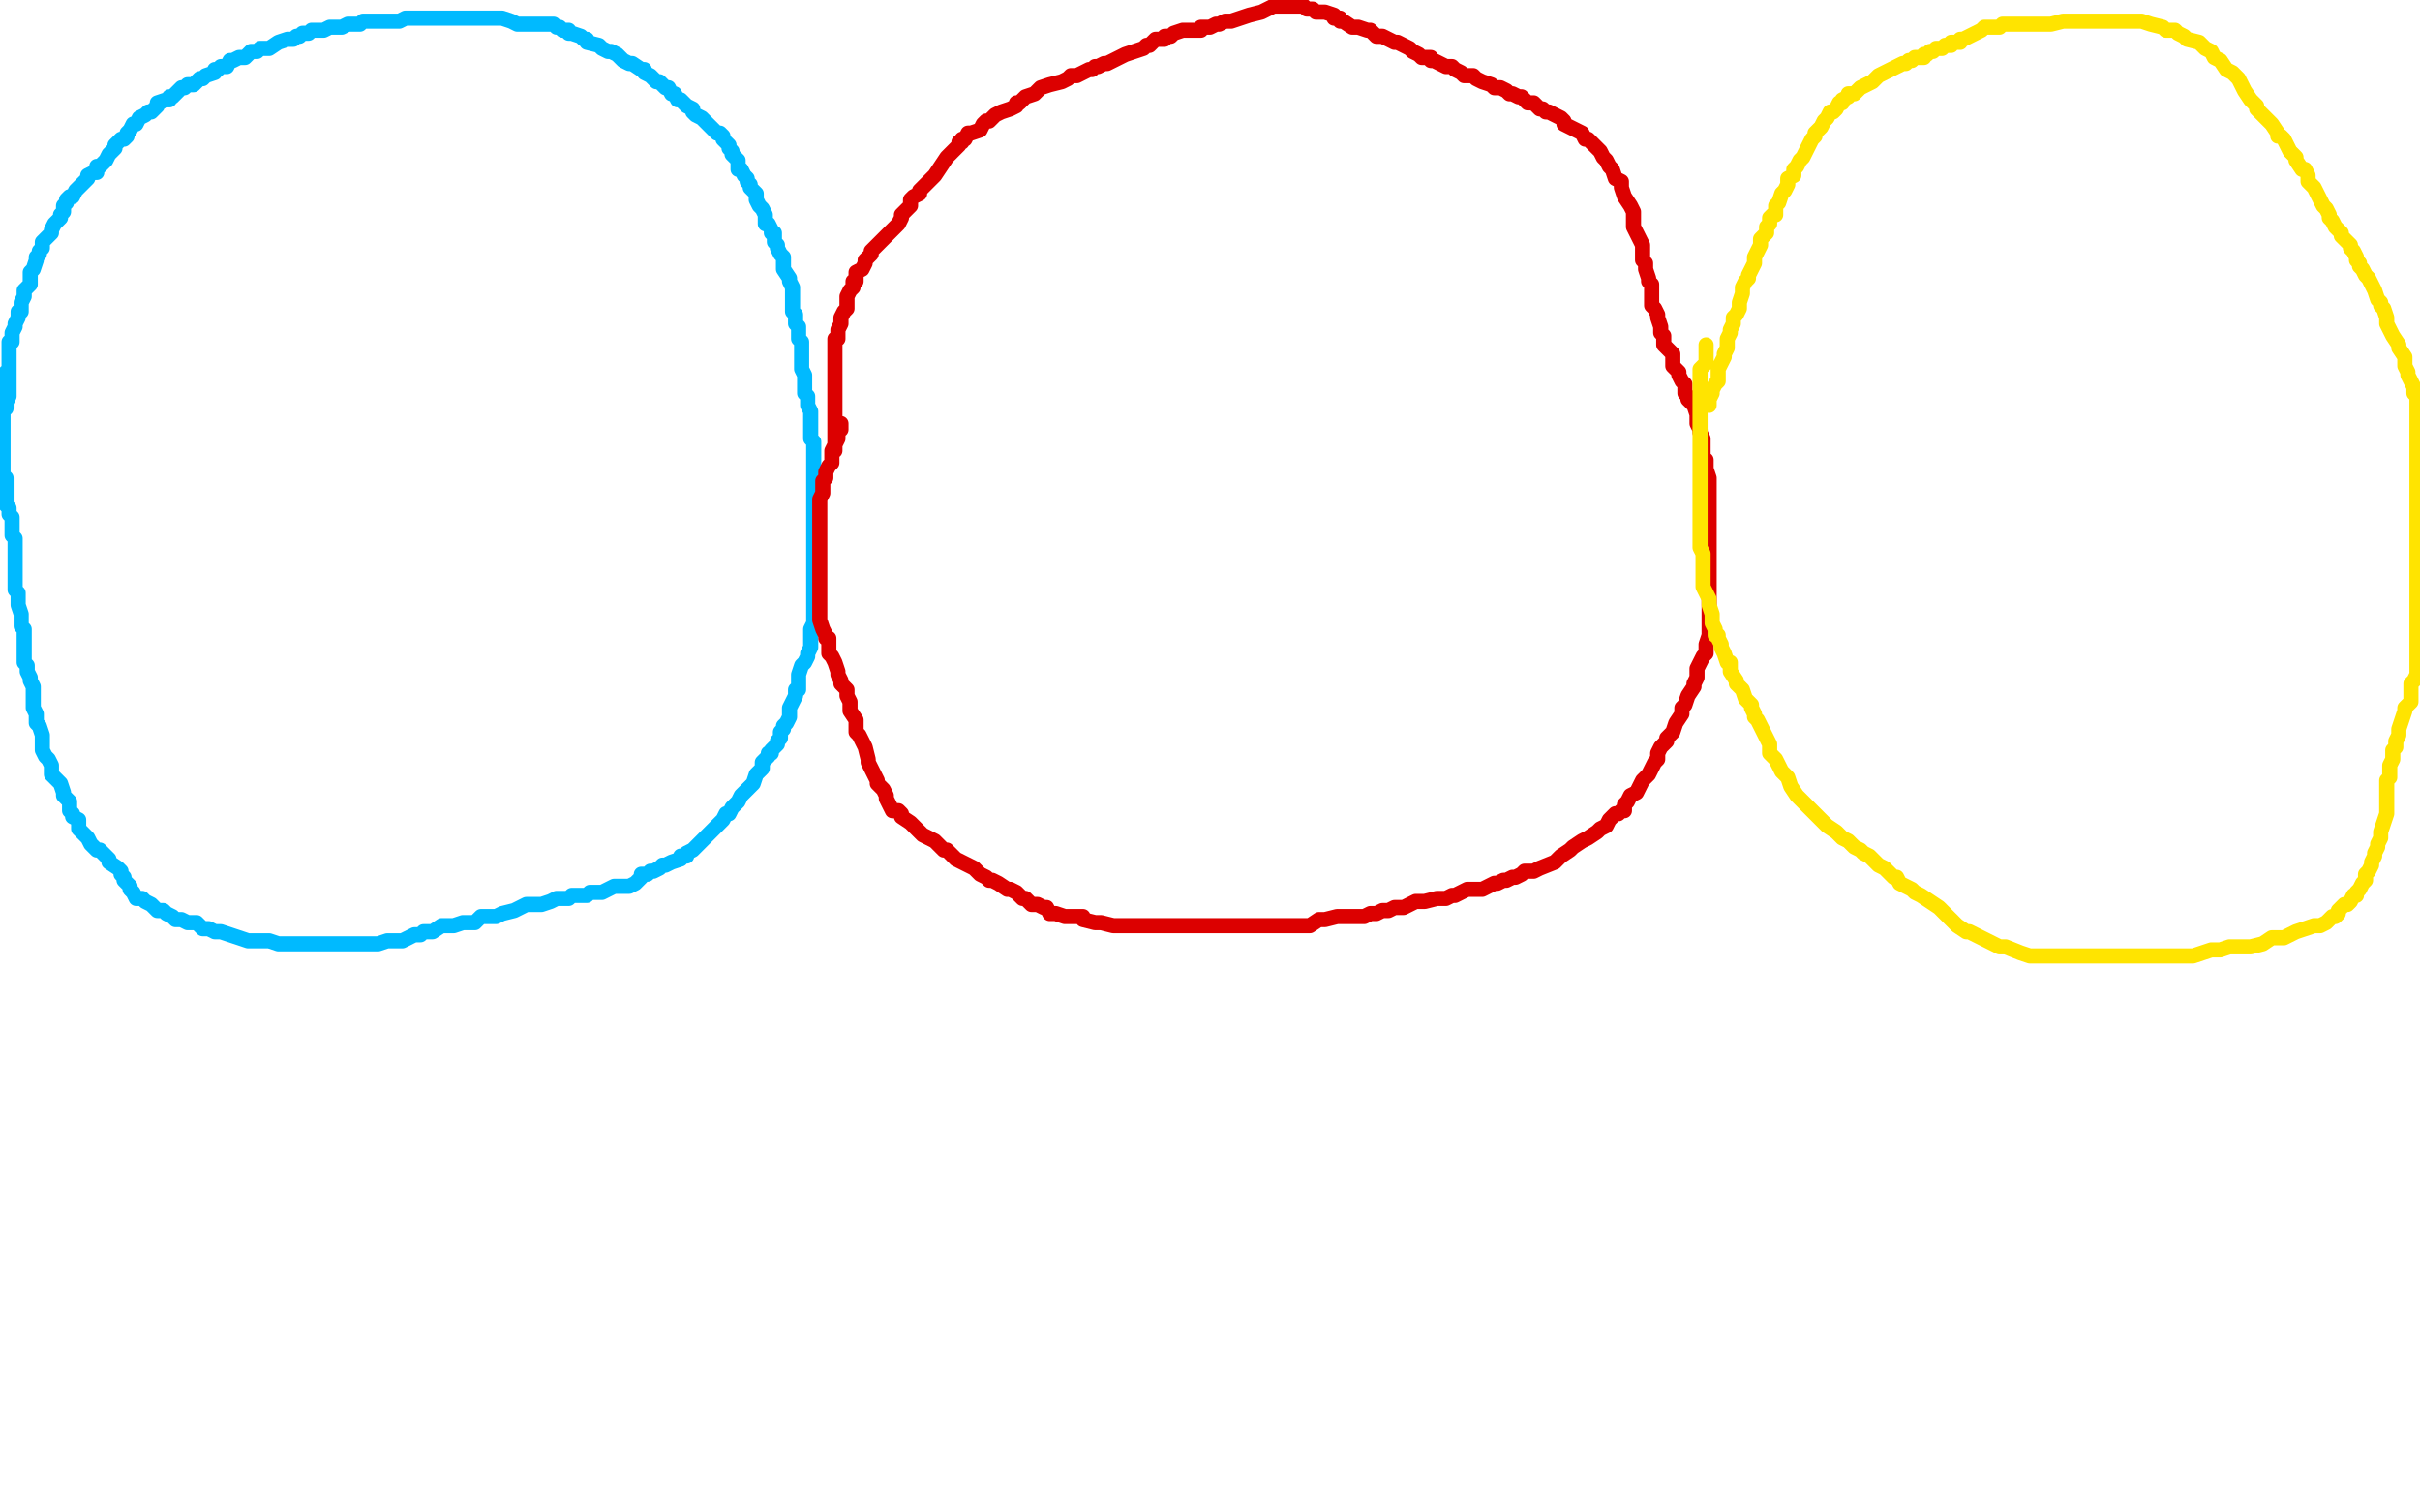 <?xml version="1.0" standalone="no"?>
<!DOCTYPE svg PUBLIC "-//W3C//DTD SVG 1.1//EN"
"http://www.w3.org/Graphics/SVG/1.1/DTD/svg11.dtd">

<svg width="800" height="500" version="1.1" xmlns="http://www.w3.org/2000/svg" xmlns:xlink="http://www.w3.org/1999/xlink" style="stroke-antialiasing: false"><desc>This SVG has been created on https://colorillo.com/</desc><rect x='0' y='0' width='800' height='500' style='fill: rgb(255,255,255); stroke-width:0' /><polyline points="2,135 2,134 2,134 2,133 2,133 3,131 3,131 3,130 3,130 3,128 3,127 3,126 3,125 3,124 3,123 3,122 3,121 3,119 3,118 3,117 3,116 3,115 3,113 4,113 4,110 5,108 5,107 6,105 6,104 6,103 7,103 7,101 7,100 8,98 8,96 9,95 10,94 10,93 10,92 10,91 10,90 11,89 12,86 12,85 13,84 13,83 14,82 14,80 15,79 16,78 17,77 17,76 18,74 20,72 20,71 21,70 21,69 21,68 22,67 22,66 23,65 24,65 25,63 26,62 27,61 29,59 29,58 31,57 32,57 32,55 33,55 35,53 36,51 37,50 38,49 38,48 40,46 41,46 42,45 42,44 43,43 44,41 45,41 46,39 48,38 49,37 50,37 51,36 52,35 52,34 55,33 56,33 56,32 57,32 58,31 60,29 61,29 62,28 64,28 65,27 66,26 67,26 68,25 71,24 71,23 72,23 73,22 75,22 76,20 77,20 79,19 80,19 81,19 82,18 83,17 85,17 86,16 87,16 89,16 92,14 95,13 97,13 98,12 99,12 100,11 102,11 103,10 104,10 105,10 106,10 107,10 109,9 113,9 115,8 119,8 120,7 122,7 124,7 126,7 129,7 132,7 134,6 135,6 137,6 138,6 141,6 142,6 143,6 144,6 145,6 146,6 147,6 148,6 149,6 151,6 152,6 153,6 155,6 156,6 158,6 159,6 160,6 161,6 162,6 163,6 165,6 166,6 169,7 171,8 174,8 176,8 178,8 179,8 180,8 181,8 182,8 183,8 184,9 185,9 186,10 188,10 188,11 189,11 192,12 193,13 194,13 194,14 198,15 199,16 201,17 202,17 204,18 206,20 208,21 209,21 212,23 213,23 213,24 215,25 216,26 217,27 218,27 219,28 220,29 221,29 222,31 223,31 224,33 225,33 226,34 227,35 229,36 229,37 230,38 232,39 233,40 234,41 235,42 237,44 238,44 239,45 239,46 240,47 241,48 241,49 242,50 242,51 244,53 244,54 244,55 244,56 245,56 246,58 247,59 247,60 248,61 248,62 249,63 250,64 250,66 251,68 252,69 253,71 253,72 253,73 253,74 254,74 255,76 255,77 256,77 256,78 256,79 256,80 257,81 257,82 258,84 259,85 259,86 259,87 259,88 259,89 261,92 261,93 262,95 262,96 262,97 262,99 262,100 262,101 262,103 263,104 263,105 263,106 263,107 264,108 264,109 264,110 264,112 265,113 265,115 265,116 265,118 265,119 265,121 265,122 266,124 266,125 266,127 266,128 266,130 267,131 267,133 267,134 268,136 268,137 268,138 268,139 268,140 268,141 268,142 268,143 268,144 268,145 269,146 269,147 269,148 269,149 269,150 269,151 269,153 269,154 269,156 269,157 269,160 269,161 269,163 269,164 269,165 269,166 269,168 269,170 269,171 269,172 269,175 269,177 269,178 269,179 269,181 269,183 269,184 269,186 269,187 269,189 269,190 269,192 269,193 269,195 269,196 269,197 269,198 269,199 269,200 269,201 269,202 269,203 269,204 269,205 269,206 268,208 268,209 268,210 268,211 268,213 268,214 267,216 267,217 266,219 265,220 264,223 264,224 264,225 264,226 264,227 264,228 263,228 263,229 263,230 262,232 261,234 261,235 261,237 260,239 259,240 259,241 258,242 258,243 258,244 257,245 257,246 256,247 255,248 255,249 254,249 254,250 253,251 252,252 252,254 251,255 250,256 249,259 247,261 246,262 245,263 244,265 243,266 242,267 241,269 240,269 239,271 238,272 237,273 235,275 234,276 233,277 231,279 230,280 229,281 227,282 227,283 226,283 225,283 225,284 222,285 220,286 219,286 218,287 216,288 215,288 214,289 212,289 212,290 210,292 208,293 206,293 203,293 199,295 198,295 197,295 195,295 194,296 191,296 189,296 188,297 185,297 184,297 182,298 179,299 177,299 174,299 170,301 166,302 164,303 161,303 159,303 157,305 155,305 153,305 150,306 148,306 146,306 143,308 140,308 139,309 138,309 137,309 135,310 133,311 131,311 130,311 128,311 125,312 122,312 121,312 119,312 118,312 116,312 115,312 111,312 109,312 104,312 101,312 98,312 97,312 96,312 95,312 93,312 92,312 89,311 87,311 84,311 82,311 79,310 76,309 73,308 71,308 69,307 68,307 67,307 65,305 64,305 63,305 62,305 60,304 58,304 57,303 55,302 54,301 52,301 51,300 50,299 48,298 47,297 45,297 44,295 43,294 43,293 41,291 41,290 40,289 40,288 39,287 36,285 36,284 35,283 33,281 32,281 31,280 30,279 29,277 28,276 27,275 26,274 26,271 24,270 24,269 23,268 23,266 23,265 21,263 21,262 20,259 18,257 17,256 17,255 17,254 17,253 16,251 15,250 14,248 14,247 14,245 14,243 13,240 12,239 12,237 12,236 11,234 11,232 11,231 11,230 11,228 11,227 10,225 10,224 9,222 9,221 9,220 8,219 8,217 8,216 8,214 8,213 8,212 8,211 8,210 8,208 7,207 7,205 7,204 7,203 6,200 6,199 6,198 6,196 5,195 5,193 5,191 5,190 5,189 5,188 5,186 5,184 5,183 5,182 5,181 5,180 5,178 4,177 4,176 4,175 4,174 4,172 4,171 3,170 3,169 3,168 2,167 2,165 2,164 2,163 2,161 2,160 2,158 1,157 1,155 1,154 1,152 1,151 1,149 1,148 1,147 1,145 1,144 1,143 1,142 1,141 1,139 1,138 1,137 1,136 1,135 1,134 1,133 1,132 1,131 1,130 2,129 2,128 2,127 2,126 2,125 2,124 2,123" style="fill: none; stroke: #00baff; stroke-width: 5; stroke-linejoin: round; stroke-linecap: round; stroke-antialiasing: false; stroke-antialias: 0; opacity: 1.0"/>
<polyline points="276,149 276,148 276,148 276,147 276,147 276,145 276,145 276,143 276,143 276,142 276,141 276,140 276,138 276,137 276,136 276,135 276,134 276,132 276,130 276,129 276,126 276,124 276,123 276,121 276,120 276,119 276,118 276,117 276,116 276,115 276,114 276,112 277,112 277,110 277,109 278,107 278,106 278,105 279,103 280,102 280,100 280,98 281,96 282,95 282,93 283,93 283,92 283,90 285,89 286,87 286,86 288,84 288,83 290,81 291,80 292,79 293,78 294,77 295,76 297,74 298,72 298,71 299,70 301,68 301,66 302,65 304,64 304,63 306,61 307,60 309,58 311,55 313,52 316,49 317,48 317,47 318,47 318,46 319,46 320,44 321,44 324,43 325,41 326,40 327,40 328,39 329,38 331,37 334,36 336,35 336,34 337,34 339,32 342,31 344,29 347,28 351,27 353,26 354,25 356,25 358,24 360,23 361,23 362,22 363,22 365,21 366,21 368,20 370,19 372,18 375,17 378,16 379,15 380,15 382,13 384,13 385,13 385,12 386,12 387,12 388,11 391,10 393,10 395,10 396,10 397,10 397,9 399,9 400,9 402,8 403,8 405,7 407,7 410,6 413,5 417,4 419,3 421,2 422,2 423,2 426,2 428,2 431,2 432,3 434,3 435,4 438,4 441,5 441,6 442,6 443,6 443,7 444,7 447,9 449,9 452,10 453,10 454,11 455,12 457,12 459,13 461,14 462,14 464,15 466,16 467,17 469,18 470,19 472,19 473,19 473,20 474,20 476,21 478,22 480,22 481,23 483,24 484,25 485,25 487,25 488,26 490,27 493,28 494,29 496,29 498,30 499,31 500,31 502,32 503,32 504,33 505,34 507,34 509,36 510,36 511,37 512,37 514,38 516,39 517,40 517,41 521,43 523,44 524,46 525,46 526,47 528,49 529,50 530,52 531,53 532,55 533,56 534,59 536,60 536,62 537,65 539,68 540,70 540,72 540,75 541,77 542,79 543,81 543,83 543,86 544,87 544,89 545,92 545,93 546,94 546,96 546,97 546,99 546,101 547,102 548,104 548,105 549,108 549,110 550,111 550,114 551,115 553,117 553,118 553,121 555,123 555,124 556,126 557,127 557,130 558,131 558,132 559,133 560,134 561,137 561,139 561,140 562,142 562,143 563,145 563,146 563,148 563,150 563,152 564,152 564,155 565,158 565,161 565,163 565,165 565,168 565,171 565,172 565,173 565,176 565,177 565,178 565,180 565,182 565,183 565,185 565,186 565,188 565,189 565,191 565,192 565,193 565,194 565,197 565,198 565,201 565,203 565,206 565,208 565,210 564,213 564,216 563,217 561,221 561,224 560,226 560,227 558,230 557,233 556,234 556,236 554,239 553,242 551,244 551,245 550,246 549,247 548,249 548,251 547,252 545,256 543,258 542,260 541,262 539,263 538,265 537,266 537,268 536,268 535,269 534,269 532,271 531,273 529,274 528,275 525,277 523,278 520,280 519,281 516,283 514,285 509,287 507,288 504,288 503,289 501,290 500,290 498,291 497,291 495,292 494,292 492,293 490,294 487,294 485,294 483,295 481,296 480,296 478,297 476,297 475,297 471,298 470,298 468,298 466,299 464,300 462,300 461,300 459,301 457,301 455,302 453,302 451,303 448,303 445,303 444,303 442,303 438,304 436,304 433,306 431,306 430,306 428,306 427,306 426,306 424,306 423,306 420,306 419,306 418,306 417,306 415,306 414,306 411,306 409,306 408,306 405,306 404,306 402,306 400,306 398,306 396,306 393,306 392,306 391,306 389,306 387,306 386,306 385,306 383,306 380,306 377,306 375,306 372,306 369,306 368,306 364,305 362,305 358,304 358,303 355,303 352,303 349,302 347,302 346,300 345,300 343,299 341,299 339,297 338,297 336,295 334,294 333,294 330,292 328,291 327,291 326,290 324,289 322,287 320,286 318,285 316,284 314,282 313,281 312,281 310,279 309,278 307,277 305,276 303,274 302,273 301,272 298,270 298,269 297,268 295,268 294,266 293,264 293,263 292,261 290,259 290,258 289,256 288,254 287,252 287,251 286,247 285,245 284,243 283,242 283,239 283,238 281,235 281,233 281,232 280,230 280,228 278,226 278,225 277,223 277,222 276,219 275,217 274,216 274,214 274,213 274,211 273,211 273,210 272,208 271,205 271,204 271,202 271,201 271,199 271,198 271,195 271,193 271,192 271,190 271,189 271,187 271,185 271,183 271,182 271,180 271,178 271,177 271,174 271,173 271,170 271,168 271,167 271,165 272,163 272,162 272,160 272,159 273,158 273,157 273,156 274,154 275,153 275,151 275,150 275,149 276,147 277,145 277,144 277,142 278,142 278,141 278,140" style="fill: none; stroke: #dc0000; stroke-width: 5; stroke-linejoin: round; stroke-linecap: round; stroke-antialiasing: false; stroke-antialias: 0; opacity: 1.0"/>
<polyline points="565,134 565,133 565,133 565,132 565,132 566,130 566,130 566,129 566,129 567,127 567,127 568,126 568,126 568,124 568,122 569,120 570,118 570,117 571,115 571,113 571,112 572,110 572,109 573,107 573,105 574,104 575,102 575,100 576,97 576,96 576,95 577,93 578,92 578,91 580,87 580,85 581,83 582,81 582,79 584,77 584,75 585,74 585,72 586,71 587,71 587,68 588,67 589,64 590,63 591,61 591,59 593,58 593,56 594,55 595,53 596,52 597,50 598,48 599,46 600,45 600,44 602,42 603,40 604,39 605,37 606,37 607,36 608,34 609,34 609,33 611,32 611,31 612,31 613,31 614,30 615,29 617,28 619,27 621,25 623,24 625,23 627,22 629,21 630,21 631,20 632,20 633,19 635,19 636,19 636,18 637,18 638,17 639,17 640,16 642,16 643,15 645,15 645,14 648,14 648,13 649,13 651,12 653,11 655,10 656,9 658,9 659,9 661,9 662,8 663,8 664,8 665,8 667,8 668,8 669,8 671,8 672,8 674,8 675,8 677,8 678,8 682,7 683,7 686,7 687,7 690,7 692,7 694,7 695,7 697,7 698,7 699,7 701,7 705,7 708,7 711,8 715,9 716,10 718,10 719,10 720,11 722,12 723,13 727,14 728,15 729,16 731,17 732,19 734,20 736,23 738,24 740,26 742,30 744,33 746,35 746,36 747,37 748,38 750,40 751,41 753,44 753,45 754,45 755,46 756,48 757,50 759,52 759,53 761,56 762,56 763,58 763,60 764,61 765,62 766,64 767,66 768,68 769,69 770,71 770,72 771,73 772,75 774,77 774,78 775,79 777,81 777,82 778,83 779,85 779,86 780,87 780,88 781,89 782,91 783,92 784,94 785,96 786,99 787,100 787,101 788,102 789,105 789,106 789,107 790,109 791,111 793,114 793,115 795,118 795,121 796,123 796,124 797,126 798,128 798,129 798,130 799,131 799,134 799,135 799,137 799,220 799,223 798,225 797,226 797,230 797,232 795,234 795,235 794,238 793,241 793,243 792,245 792,247 791,248 791,249 791,250 791,251 790,253 790,254 790,256 790,257 789,258 789,259 789,262 789,263 789,265 789,266 789,268 789,269 788,272 787,275 787,277 786,279 786,280 785,282 785,283 784,285 784,286 783,288 782,289 782,290 782,291 781,292 780,294 779,295 779,296 778,296 777,298 776,299 775,299 774,300 773,301 773,302 772,303 771,303 770,304 769,305 767,306 765,306 762,307 759,308 757,309 755,310 751,310 748,312 744,313 741,313 737,313 734,314 731,314 725,316 721,316 718,316 716,316 714,316 712,316 710,316 707,316 703,316 701,316 697,316 693,316 691,316 688,316 687,316 685,316 683,316 681,316 678,316 674,316 671,316 668,315 663,313 661,313 657,311 653,309 651,308 650,308 647,306 645,304 644,303 642,301 641,300 638,298 635,296 633,295 632,294 630,293 628,292 627,290 626,290 625,289 623,287 621,286 620,285 619,284 618,283 616,282 615,281 613,280 611,278 609,277 607,275 604,273 602,271 601,270 600,269 598,267 596,265 594,263 592,260 591,257 589,255 588,253 587,251 585,249 585,247 585,246 584,244 583,242 582,240 581,238 580,237 580,236 579,234 579,233 577,231 576,228 574,226 574,225 572,222 572,219 571,219 570,216 569,214 569,213 568,211 568,210 567,210 567,208 566,206 566,203 565,200 565,198 563,194 563,193 563,190 563,187 563,185 563,183 562,181 562,180 562,177 562,176 562,172 562,168 562,167 562,165 562,162 562,158 562,155 562,153 562,151 562,149 562,146 562,143 562,142 562,139 562,136 562,134 562,133 562,130 562,129 562,127 562,124 562,122 564,120 564,119 564,117 564,115 564,114" style="fill: none; stroke: #ffe400; stroke-width: 5; stroke-linejoin: round; stroke-linecap: round; stroke-antialiasing: false; stroke-antialias: 0; opacity: 1.0"/>
</svg>
